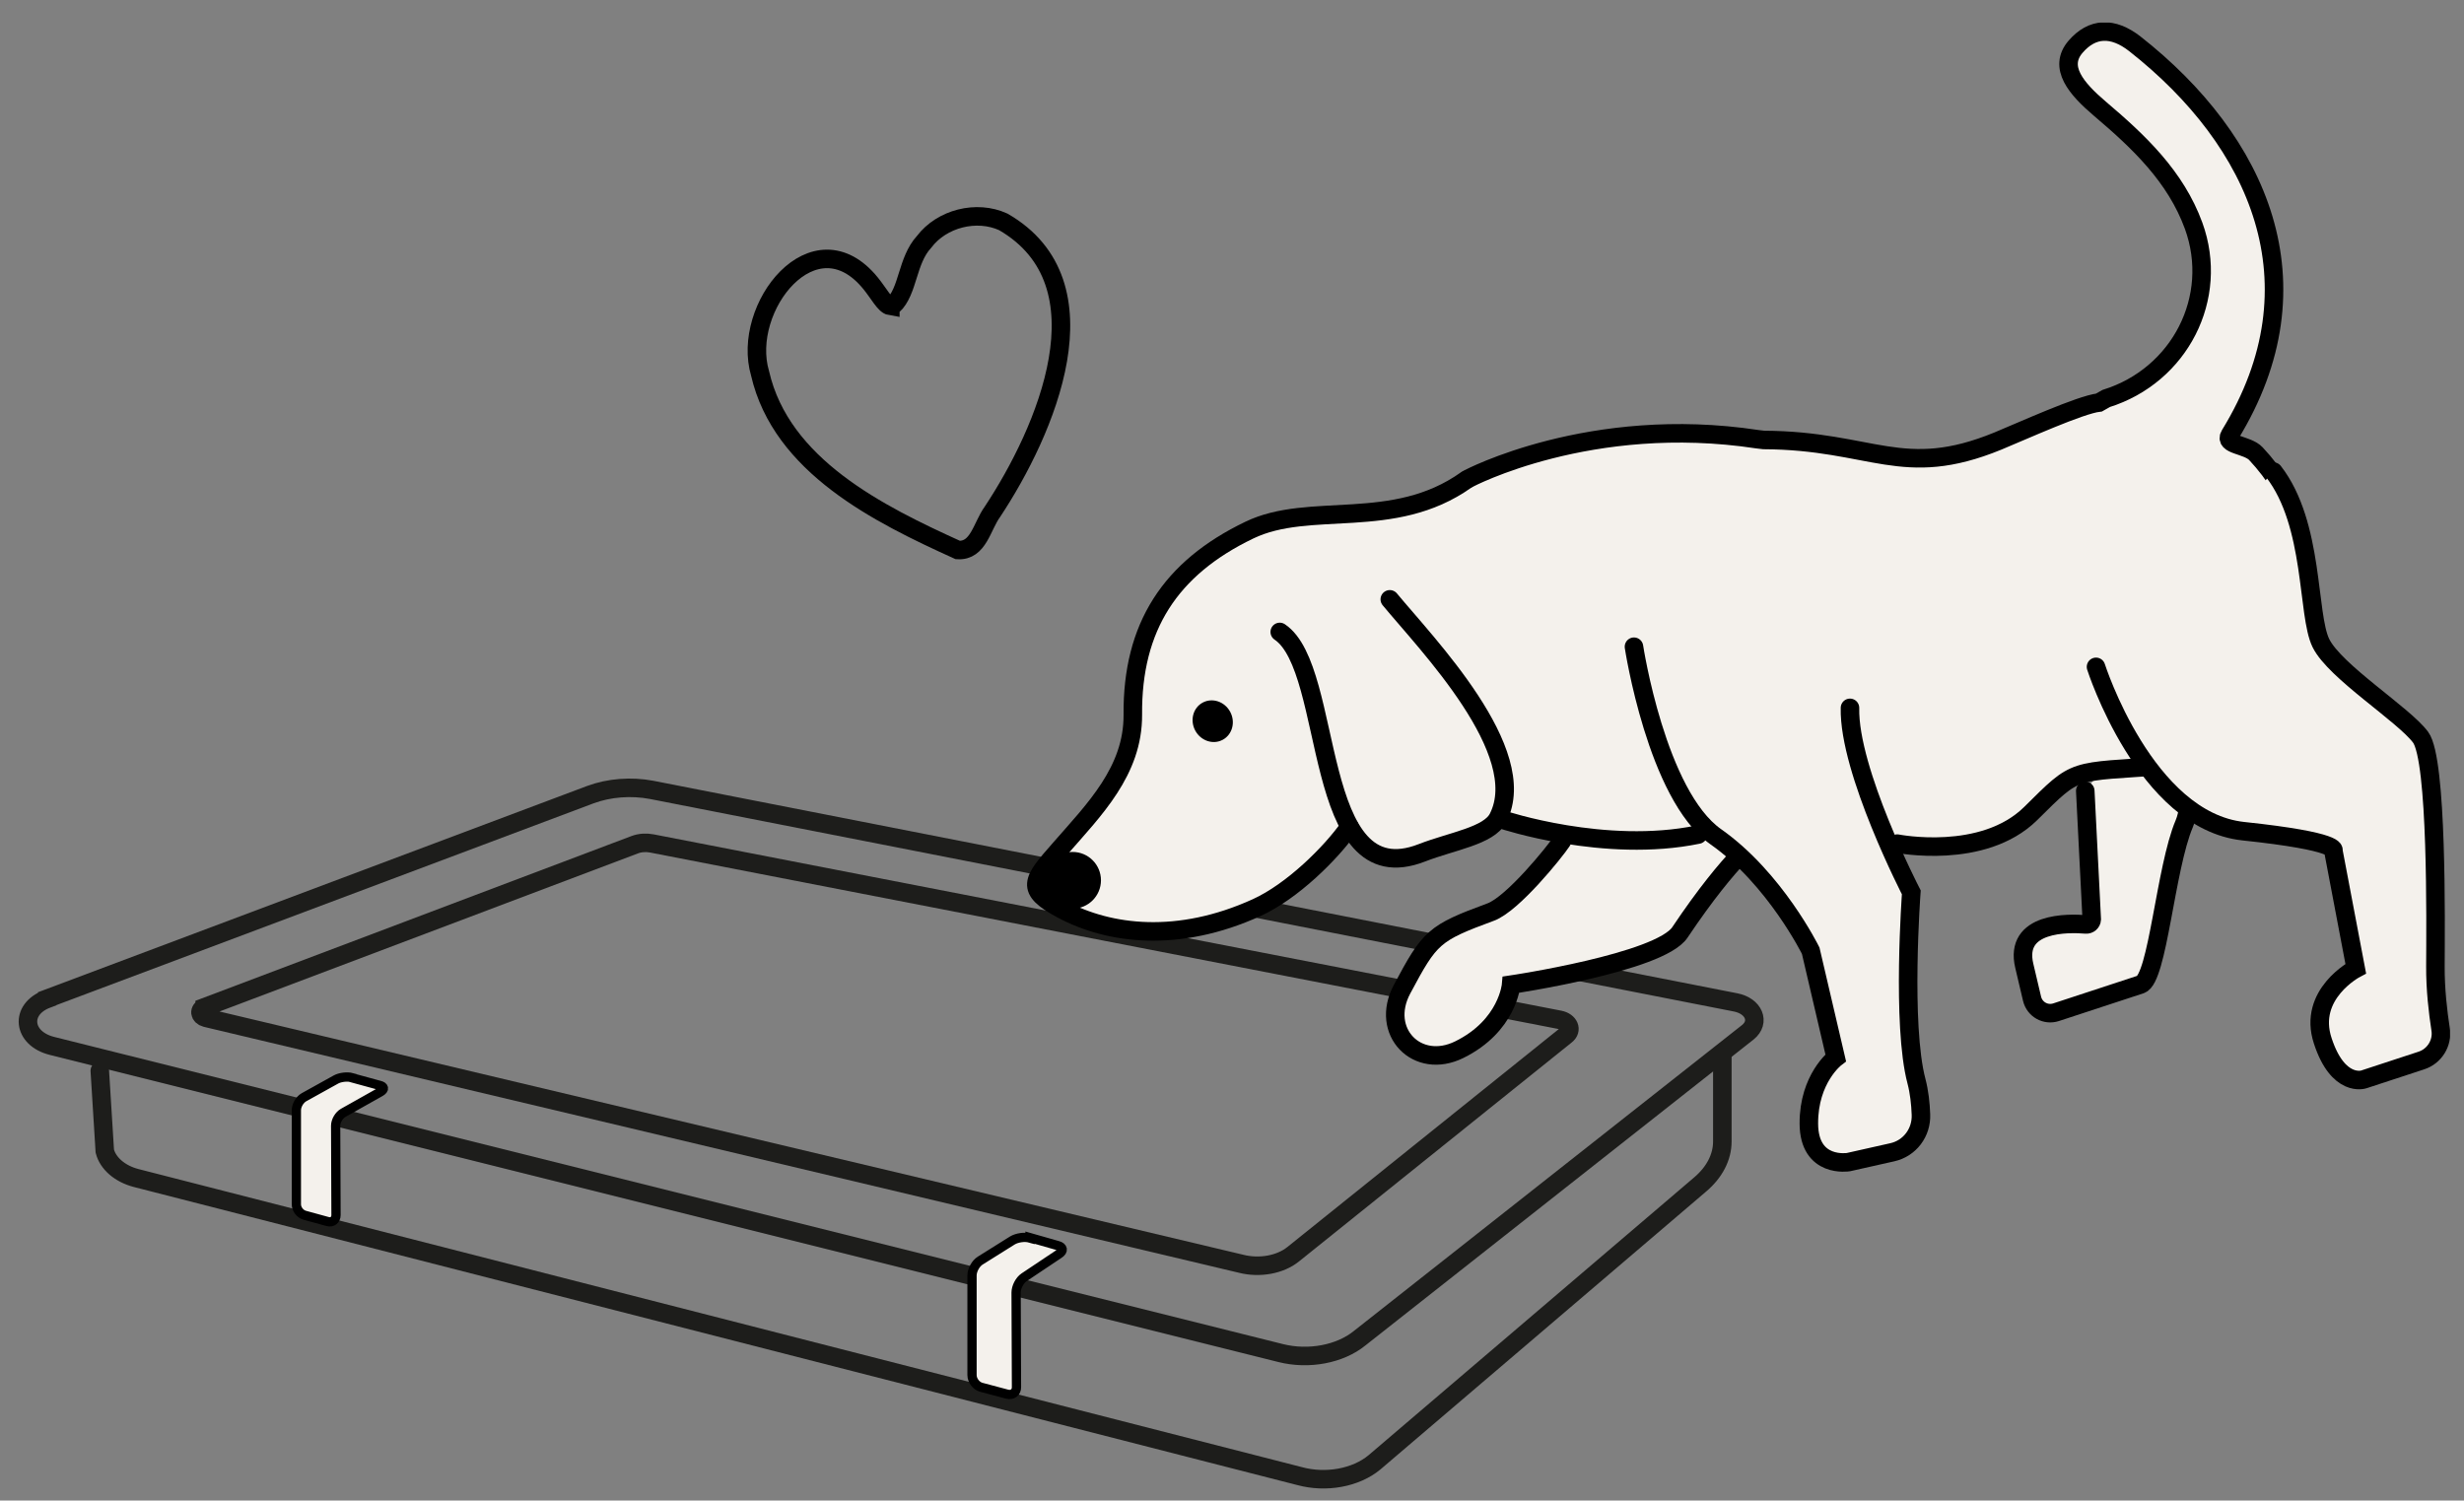 <svg width="133" height="81" viewBox="0 0 133 81" fill="none" xmlns="http://www.w3.org/2000/svg">
<rect x="0" y="0" width="133" height="81" fill="#808080" stroke="none"/>
<g clip-path="url(#clip0_924_14431)">
<path d="M76.167 28.888C74.107 32.548 74.587 34.508 72.707 39.918C72.267 41.178 71.587 42.968 72.377 44.308C72.557 44.608 72.937 45.108 73.517 45.528C73.777 45.718 74.497 46.198 75.447 46.308C76.277 46.408 76.727 46.168 79.207 45.208C80.577 44.678 81.267 44.408 81.537 44.368C83.257 44.078 84.577 44.808 85.517 45.168C88.037 46.158 88.627 44.888 93.787 44.908C97.187 44.918 102.017 45.498 103.167 45.638C104.127 45.748 105.897 45.978 107.677 45.128C108.477 44.748 109.307 44.128 109.597 43.908C111.027 42.838 111.107 42.398 111.947 41.928C112.927 41.368 113.627 41.518 115.457 41.428C118.147 41.298 119.487 41.238 120.357 40.738C123.327 39.048 124.007 32.148 121.017 27.948C120.777 27.618 120.497 27.218 120.027 26.798C116.897 23.938 112.437 25.898 105.537 26.418C104.607 26.488 93.727 27.248 86.977 25.318C86.397 25.148 83.667 24.338 80.817 25.158C79.327 25.578 78.407 26.278 78.087 26.538C77.097 27.338 76.547 28.218 76.157 28.888H76.167Z" fill="#F4F1EC"/>
<path d="M11.047 54.369L34.257 45.599C34.547 45.489 34.877 45.469 35.187 45.529L84.187 55.049C84.697 55.149 84.887 55.599 84.527 55.879L69.807 67.699C69.107 68.269 67.987 68.469 66.997 68.219L11.107 54.939C10.757 54.849 10.717 54.499 11.047 54.379V54.369Z" stroke="#1D1D1B" stroke-miterlimit="10" stroke-linecap="round"/>
<path d="M2.547 53.908L31.857 42.898C32.877 42.518 34.067 42.428 35.177 42.638L93.677 54.108C94.667 54.298 95.027 55.168 94.347 55.718L73.387 72.238C72.327 73.098 70.637 73.418 69.127 73.038L2.807 56.458C1.207 56.058 1.047 54.478 2.547 53.918V53.908Z" stroke="#1D1D1B" stroke-miterlimit="10" stroke-linecap="round"/>
<path d="M5.387 57.799L5.657 62.139C5.827 62.799 6.467 63.359 7.347 63.589L70.147 79.679C71.577 80.069 73.187 79.769 74.187 78.939L91.767 63.939C92.537 63.289 92.967 62.469 92.967 61.619V56.949" stroke="#1D1D1B" stroke-miterlimit="10" stroke-linecap="round"/>
<path d="M18.997 58.169C18.747 58.099 18.357 58.149 18.137 58.269L16.407 59.229C16.177 59.359 15.997 59.669 15.997 59.929V65.009C15.997 65.269 16.197 65.529 16.447 65.599L17.687 65.939C17.937 66.009 18.137 65.849 18.137 65.589L18.117 60.769C18.117 60.509 18.297 60.199 18.527 60.069L20.537 58.939C20.767 58.809 20.747 58.649 20.497 58.589L18.997 58.179V58.169Z" fill="#F4F1EC"/>
<path d="M18.997 58.169C18.747 58.099 18.357 58.149 18.137 58.269L16.407 59.229C16.177 59.359 15.997 59.669 15.997 59.929V65.009C15.997 65.269 16.197 65.529 16.447 65.599L17.687 65.939C17.937 66.009 18.137 65.849 18.137 65.589L18.117 60.769C18.117 60.509 18.297 60.199 18.527 60.069L20.537 58.939C20.767 58.809 20.747 58.649 20.497 58.589L18.997 58.179V58.169Z" stroke="black" stroke-width="0.5" stroke-miterlimit="10" stroke-linecap="round"/>
<path d="M55.597 66.829C55.317 66.749 54.897 66.808 54.647 66.959L52.907 68.049C52.667 68.198 52.467 68.558 52.467 68.849V74.228C52.467 74.519 52.697 74.819 52.977 74.888L54.367 75.258C54.647 75.329 54.877 75.159 54.867 74.868L54.847 69.769C54.847 69.478 55.037 69.109 55.277 68.948L57.177 67.678C57.417 67.519 57.387 67.319 57.107 67.239L55.597 66.808V66.829Z" fill="#F4F1EC"/>
<path d="M55.597 66.829C55.317 66.749 54.897 66.808 54.647 66.959L52.907 68.049C52.667 68.198 52.467 68.558 52.467 68.849V74.228C52.467 74.519 52.697 74.819 52.977 74.888L54.367 75.258C54.647 75.329 54.877 75.159 54.867 74.868L54.847 69.769C54.847 69.478 55.037 69.109 55.277 68.948L57.177 67.678C57.417 67.519 57.387 67.319 57.107 67.239L55.597 66.808V66.829Z" stroke="black" stroke-width="0.5" stroke-miterlimit="10" stroke-linecap="round"/>
<path d="M48.057 16.518C47.757 16.468 47.437 15.838 46.997 15.298C43.957 11.548 39.977 16.608 41.027 20.158C42.177 25.148 47.417 27.748 51.697 29.688C52.817 29.758 52.997 28.408 53.567 27.628C56.447 23.278 59.917 15.308 54.157 11.978C52.717 11.318 50.837 11.788 49.877 13.058C48.947 14.068 49.037 15.708 48.197 16.498H48.057V16.518Z" stroke="black" stroke-miterlimit="10"/>
<path d="M95.027 45.141C95.027 45.141 93.497 46.121 90.677 50.331C89.587 51.961 81.567 53.151 81.567 53.151C81.567 53.151 81.387 55.371 78.767 56.661C76.497 57.781 74.457 55.691 75.677 53.401C77.187 50.571 77.377 50.371 80.467 49.231C81.657 48.791 83.917 45.991 84.307 45.401" fill="#F4F1EC"/>
<path d="M95.027 45.141C95.027 45.141 93.497 46.121 90.677 50.331C89.587 51.961 81.567 53.151 81.567 53.151C81.567 53.151 81.387 55.371 78.767 56.661C76.497 57.781 74.457 55.691 75.677 53.401C77.187 50.571 77.377 50.371 80.467 49.231C81.657 48.791 83.917 45.991 84.307 45.401" stroke="black" stroke-miterlimit="10" stroke-linecap="round"/>
<path d="M91.657 45.05C86.637 46.09 81.117 44.25 81.117 44.25" stroke="black" stroke-miterlimit="10" stroke-linecap="round"/>
<path d="M72.837 44.63C71.837 46.06 69.747 48.12 67.837 48.99C63.597 50.92 59.877 50.45 57.327 49.09C55.297 48 55.697 47.55 57.207 45.83C59.057 43.71 61.167 41.62 61.147 38.58C61.107 33.84 63.167 30.67 67.427 28.62C70.707 27.03 75.197 28.71 79.137 25.91" fill="#F4F1EC"/>
<path d="M72.837 44.63C71.837 46.06 69.747 48.12 67.837 48.99C63.597 50.92 59.877 50.45 57.327 49.09C55.297 48 55.697 47.55 57.207 45.83C59.057 43.71 61.167 41.62 61.147 38.58C61.107 33.84 63.167 30.67 67.427 28.62C70.707 27.03 75.197 28.71 79.137 25.91" stroke="black" stroke-miterlimit="10" stroke-linecap="round"/>
<path d="M66.002 39.932C66.522 39.65 66.7 38.973 66.4 38.42C66.1 37.866 65.435 37.646 64.915 37.928C64.396 38.209 64.218 38.886 64.518 39.44C64.818 39.993 65.483 40.214 66.002 39.932Z" fill="black"/>
<path d="M57.897 49.048C58.742 49.048 59.427 48.363 59.427 47.518C59.427 46.673 58.742 45.988 57.897 45.988C57.052 45.988 56.367 46.673 56.367 47.518C56.367 48.363 57.052 49.048 57.897 49.048Z" fill="black"/>
<path d="M69.077 34.112C72.087 36.132 70.717 48.392 76.757 46.032C78.377 45.402 80.377 45.122 80.867 44.142C82.677 40.572 77.007 34.762 75.017 32.352" stroke="black" stroke-miterlimit="10" stroke-linecap="round"/>
<path d="M88.197 34.91C88.197 34.91 89.417 42.92 92.617 45.17C95.817 47.42 97.737 51.32 97.737 51.32L99.087 57.1C99.087 57.1 97.627 58.21 97.637 60.65C97.647 63.09 99.777 62.73 99.777 62.73L102.137 62.2C103.087 61.99 103.727 61.13 103.687 60.16C103.667 59.58 103.597 58.94 103.447 58.37C102.637 55.32 103.167 48.17 103.167 48.17C103.167 48.17 99.777 41.61 99.857 38.21" fill="#F4F1EC"/>
<path d="M88.197 34.91C88.197 34.91 89.417 42.92 92.617 45.17C95.817 47.42 97.737 51.32 97.737 51.32L99.087 57.1C99.087 57.1 97.627 58.21 97.637 60.65C97.647 63.09 99.777 62.73 99.777 62.73L102.137 62.2C103.087 61.99 103.727 61.13 103.687 60.16C103.667 59.58 103.597 58.94 103.447 58.37C102.637 55.32 103.167 48.17 103.167 48.17C103.167 48.17 99.777 41.61 99.857 38.21" stroke="black" stroke-miterlimit="10" stroke-linecap="round"/>
<path d="M79.257 25.839C79.257 25.839 85.847 22.339 94.857 23.709L95.197 23.749C101.067 23.779 102.687 25.919 107.837 23.809C109.147 23.269 112.297 21.839 113.297 21.729L113.687 21.509C117.657 20.269 119.817 16.069 118.407 12.189C117.437 9.529 115.457 7.659 113.347 5.869C112.077 4.789 111.077 3.629 112.037 2.519C112.927 1.489 114.037 1.429 115.237 2.369C121.907 7.609 125.377 15.309 120.367 23.469C120.017 24.039 121.297 23.989 121.767 24.489C122.807 25.599 123.607 26.899 124.047 28.339" fill="#F4F1EC"/>
<path d="M79.257 25.839C79.257 25.839 85.847 22.339 94.857 23.709L95.197 23.749C101.067 23.779 102.687 25.919 107.837 23.809C109.147 23.269 112.297 21.839 113.297 21.729L113.687 21.509C117.657 20.269 119.817 16.069 118.407 12.189C117.437 9.529 115.457 7.659 113.347 5.869C112.077 4.789 111.077 3.629 112.037 2.519C112.927 1.489 114.037 1.429 115.237 2.369C121.907 7.609 125.377 15.309 120.367 23.469C120.017 24.039 121.297 23.989 121.767 24.489C122.807 25.599 123.607 26.899 124.047 28.339" stroke="black" stroke-miterlimit="10" stroke-linecap="round"/>
<path d="M112.557 42.691L112.907 49.631C112.897 49.791 112.757 49.911 112.597 49.901C111.647 49.821 108.697 49.751 109.267 52.141L109.687 53.921C109.827 54.491 110.417 54.821 110.977 54.641L115.547 53.141C116.467 52.841 116.887 46.851 117.897 44.471C118.907 42.091 116.327 37.891 116.327 37.891" fill="#F4F1EC"/>
<path d="M112.557 42.691L112.907 49.631C112.897 49.791 112.757 49.911 112.597 49.901C111.647 49.821 108.697 49.751 109.267 52.141L109.687 53.921C109.827 54.491 110.417 54.821 110.977 54.641L115.547 53.141C116.467 52.841 116.887 46.851 117.897 44.471C118.907 42.091 116.327 37.891 116.327 37.891" stroke="black" stroke-miterlimit="10" stroke-linecap="round"/>
<path d="M102.407 45.538C102.407 45.538 107.027 46.458 109.607 43.918C112.177 41.378 111.687 41.708 117.007 41.328" stroke="black" stroke-miterlimit="10" stroke-linecap="round"/>
<path d="M113.137 35.997C113.137 35.997 115.787 44.297 121.087 44.867C126.377 45.427 125.947 45.917 125.947 45.917L127.157 52.287C127.157 52.287 124.537 53.657 125.377 56.187C126.207 58.727 127.587 58.267 127.587 58.267L130.697 57.247C131.407 57.017 131.857 56.297 131.737 55.557C131.597 54.657 131.447 53.387 131.457 52.147C131.467 49.847 131.567 41.027 130.657 39.797C129.747 38.567 126.037 36.257 125.277 34.717C124.517 33.177 124.927 28.307 122.717 25.457" fill="#F4F1EC"/>
<path d="M113.137 35.997C113.137 35.997 115.787 44.297 121.087 44.867C126.377 45.427 125.947 45.917 125.947 45.917L127.157 52.287C127.157 52.287 124.537 53.657 125.377 56.187C126.207 58.727 127.587 58.267 127.587 58.267L130.697 57.247C131.407 57.017 131.857 56.297 131.737 55.557C131.597 54.657 131.447 53.387 131.457 52.147C131.467 49.847 131.567 41.027 130.657 39.797C129.747 38.567 126.037 36.257 125.277 34.717C124.517 33.177 124.927 28.307 122.717 25.457" stroke="black" stroke-miterlimit="10" stroke-linecap="round"/>
</g>
<defs>
<clipPath id="clip0_924_14431">
<rect width="131.24" height="79.13" fill="white" transform="translate(1.007 1.219)"/>
</clipPath>
</defs>
</svg>
